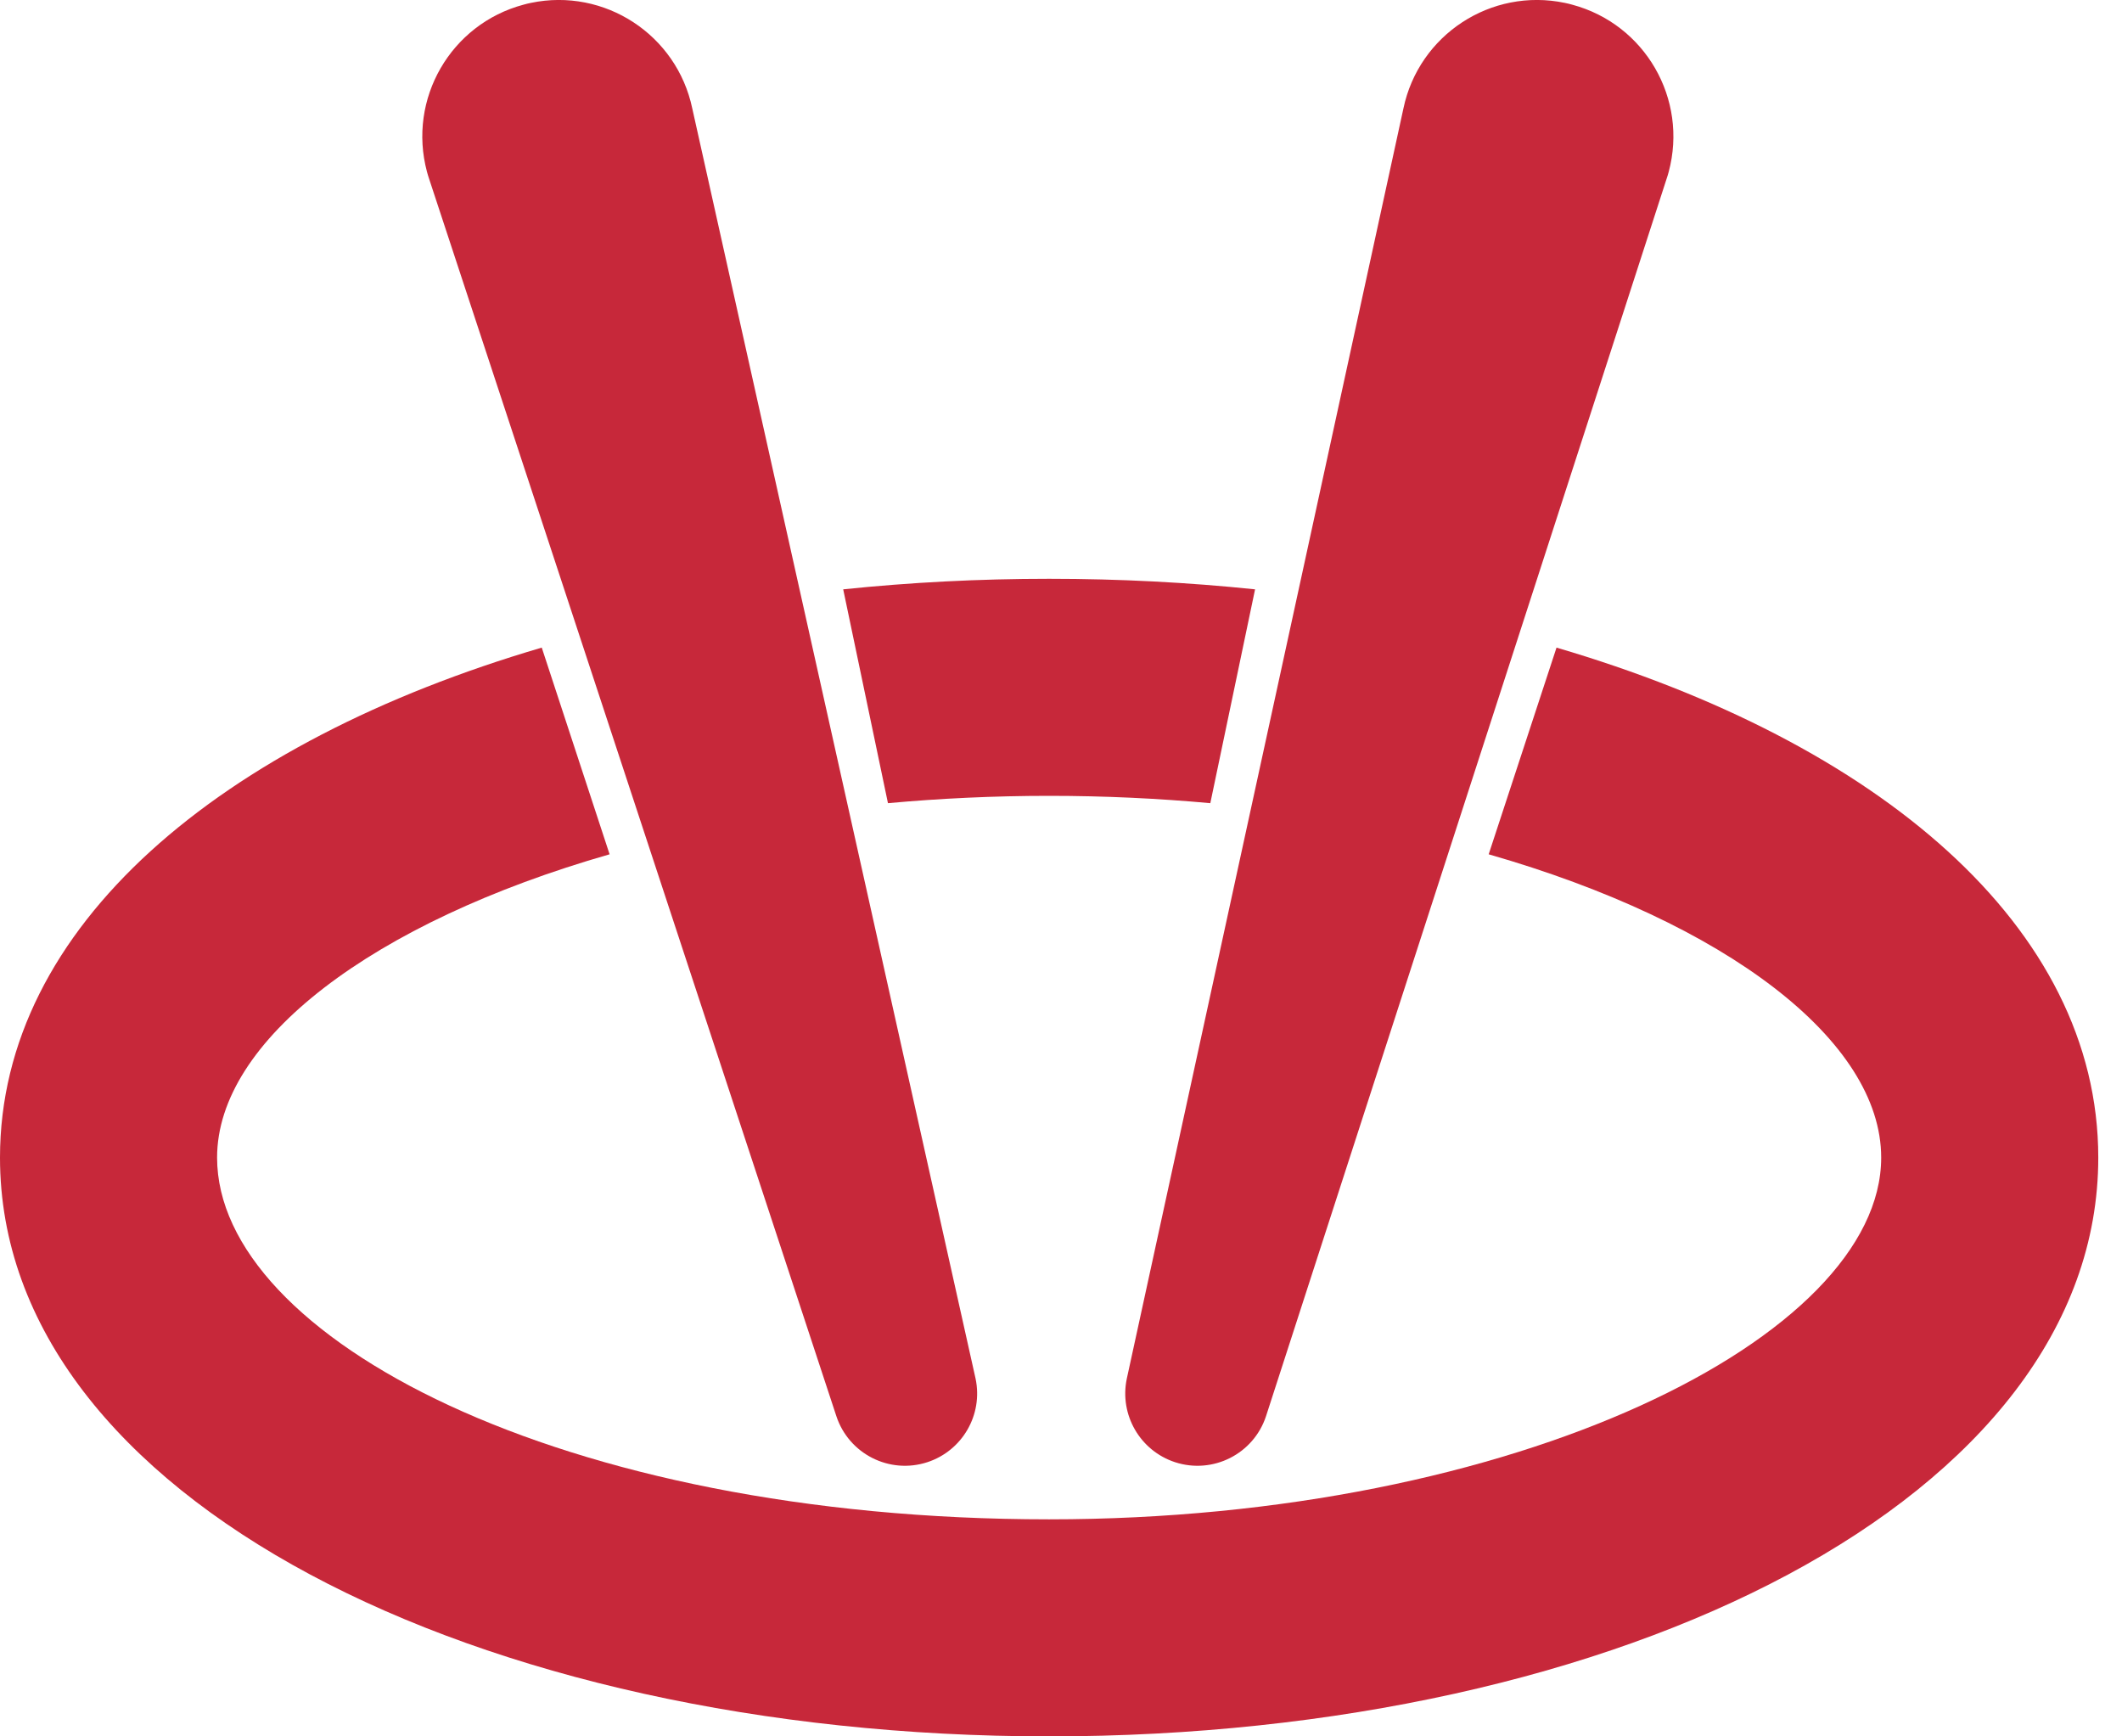 <?xml version="1.0" encoding="UTF-8"?>
<svg width="33px" height="27px" viewBox="0 0 33 27" version="1.1" xmlns="http://www.w3.org/2000/svg" xmlns:xlink="http://www.w3.org/1999/xlink">
    <title>编组 4</title>
    <g id="页面-1" stroke="none" stroke-width="1" fill="none" fill-rule="evenodd">
        <g id="切图" transform="translate(-534, -1195)" fill="#C7283A">
            <g id="编组-4" transform="translate(534, 1195)">
                <path d="M24.451,0.073 C25.583,0.376 26.254,1.539 25.951,2.671 C25.941,2.708 25.93,2.746 25.917,2.783 L19.689,22.019 C19.496,22.609 18.861,22.929 18.272,22.736 C17.729,22.557 17.406,21.999 17.523,21.439 L21.825,1.687 C22.065,0.54 23.189,-0.195 24.336,0.045 C24.375,0.053 24.413,0.062 24.451,0.073" id="Fill-2"></path>
                <path d="M8.14,0.073 C7.008,0.376 6.337,1.539 6.64,2.671 C6.65,2.708 6.661,2.746 6.674,2.783 L13.006,22.019 C13.2,22.609 13.834,22.929 14.423,22.736 C14.967,22.557 15.289,21.999 15.172,21.439 L10.766,1.687 C10.526,0.54 9.401,-0.195 8.255,0.045 C8.216,0.053 8.178,0.062 8.14,0.073" id="Fill-4"></path>
                <path d="M16.315,9 C17.409,9 18.48,9.056 19.518,9.164 L18.822,12.489 C18.013,12.415 17.176,12.375 16.315,12.375 C15.455,12.375 14.617,12.415 13.809,12.489 L13.113,9.164 C14.151,9.056 15.222,9 16.315,9 M32.631,18 C32.631,23.289 25.206,27 16.315,27 C7.424,27 0,23.289 0,18 C0,14.404 3.432,11.537 8.425,10.07 L9.48,13.284 C5.787,14.343 3.376,16.182 3.376,18 C3.376,20.788 8.71,23.625 16.315,23.625 C23.581,23.625 29.255,20.788 29.255,18 C29.255,16.182 26.843,14.343 23.151,13.284 L24.206,10.07 C29.198,11.537 32.631,14.404 32.631,18" id="Fill-6"></path>
            </g>
        </g>
    </g>
</svg>